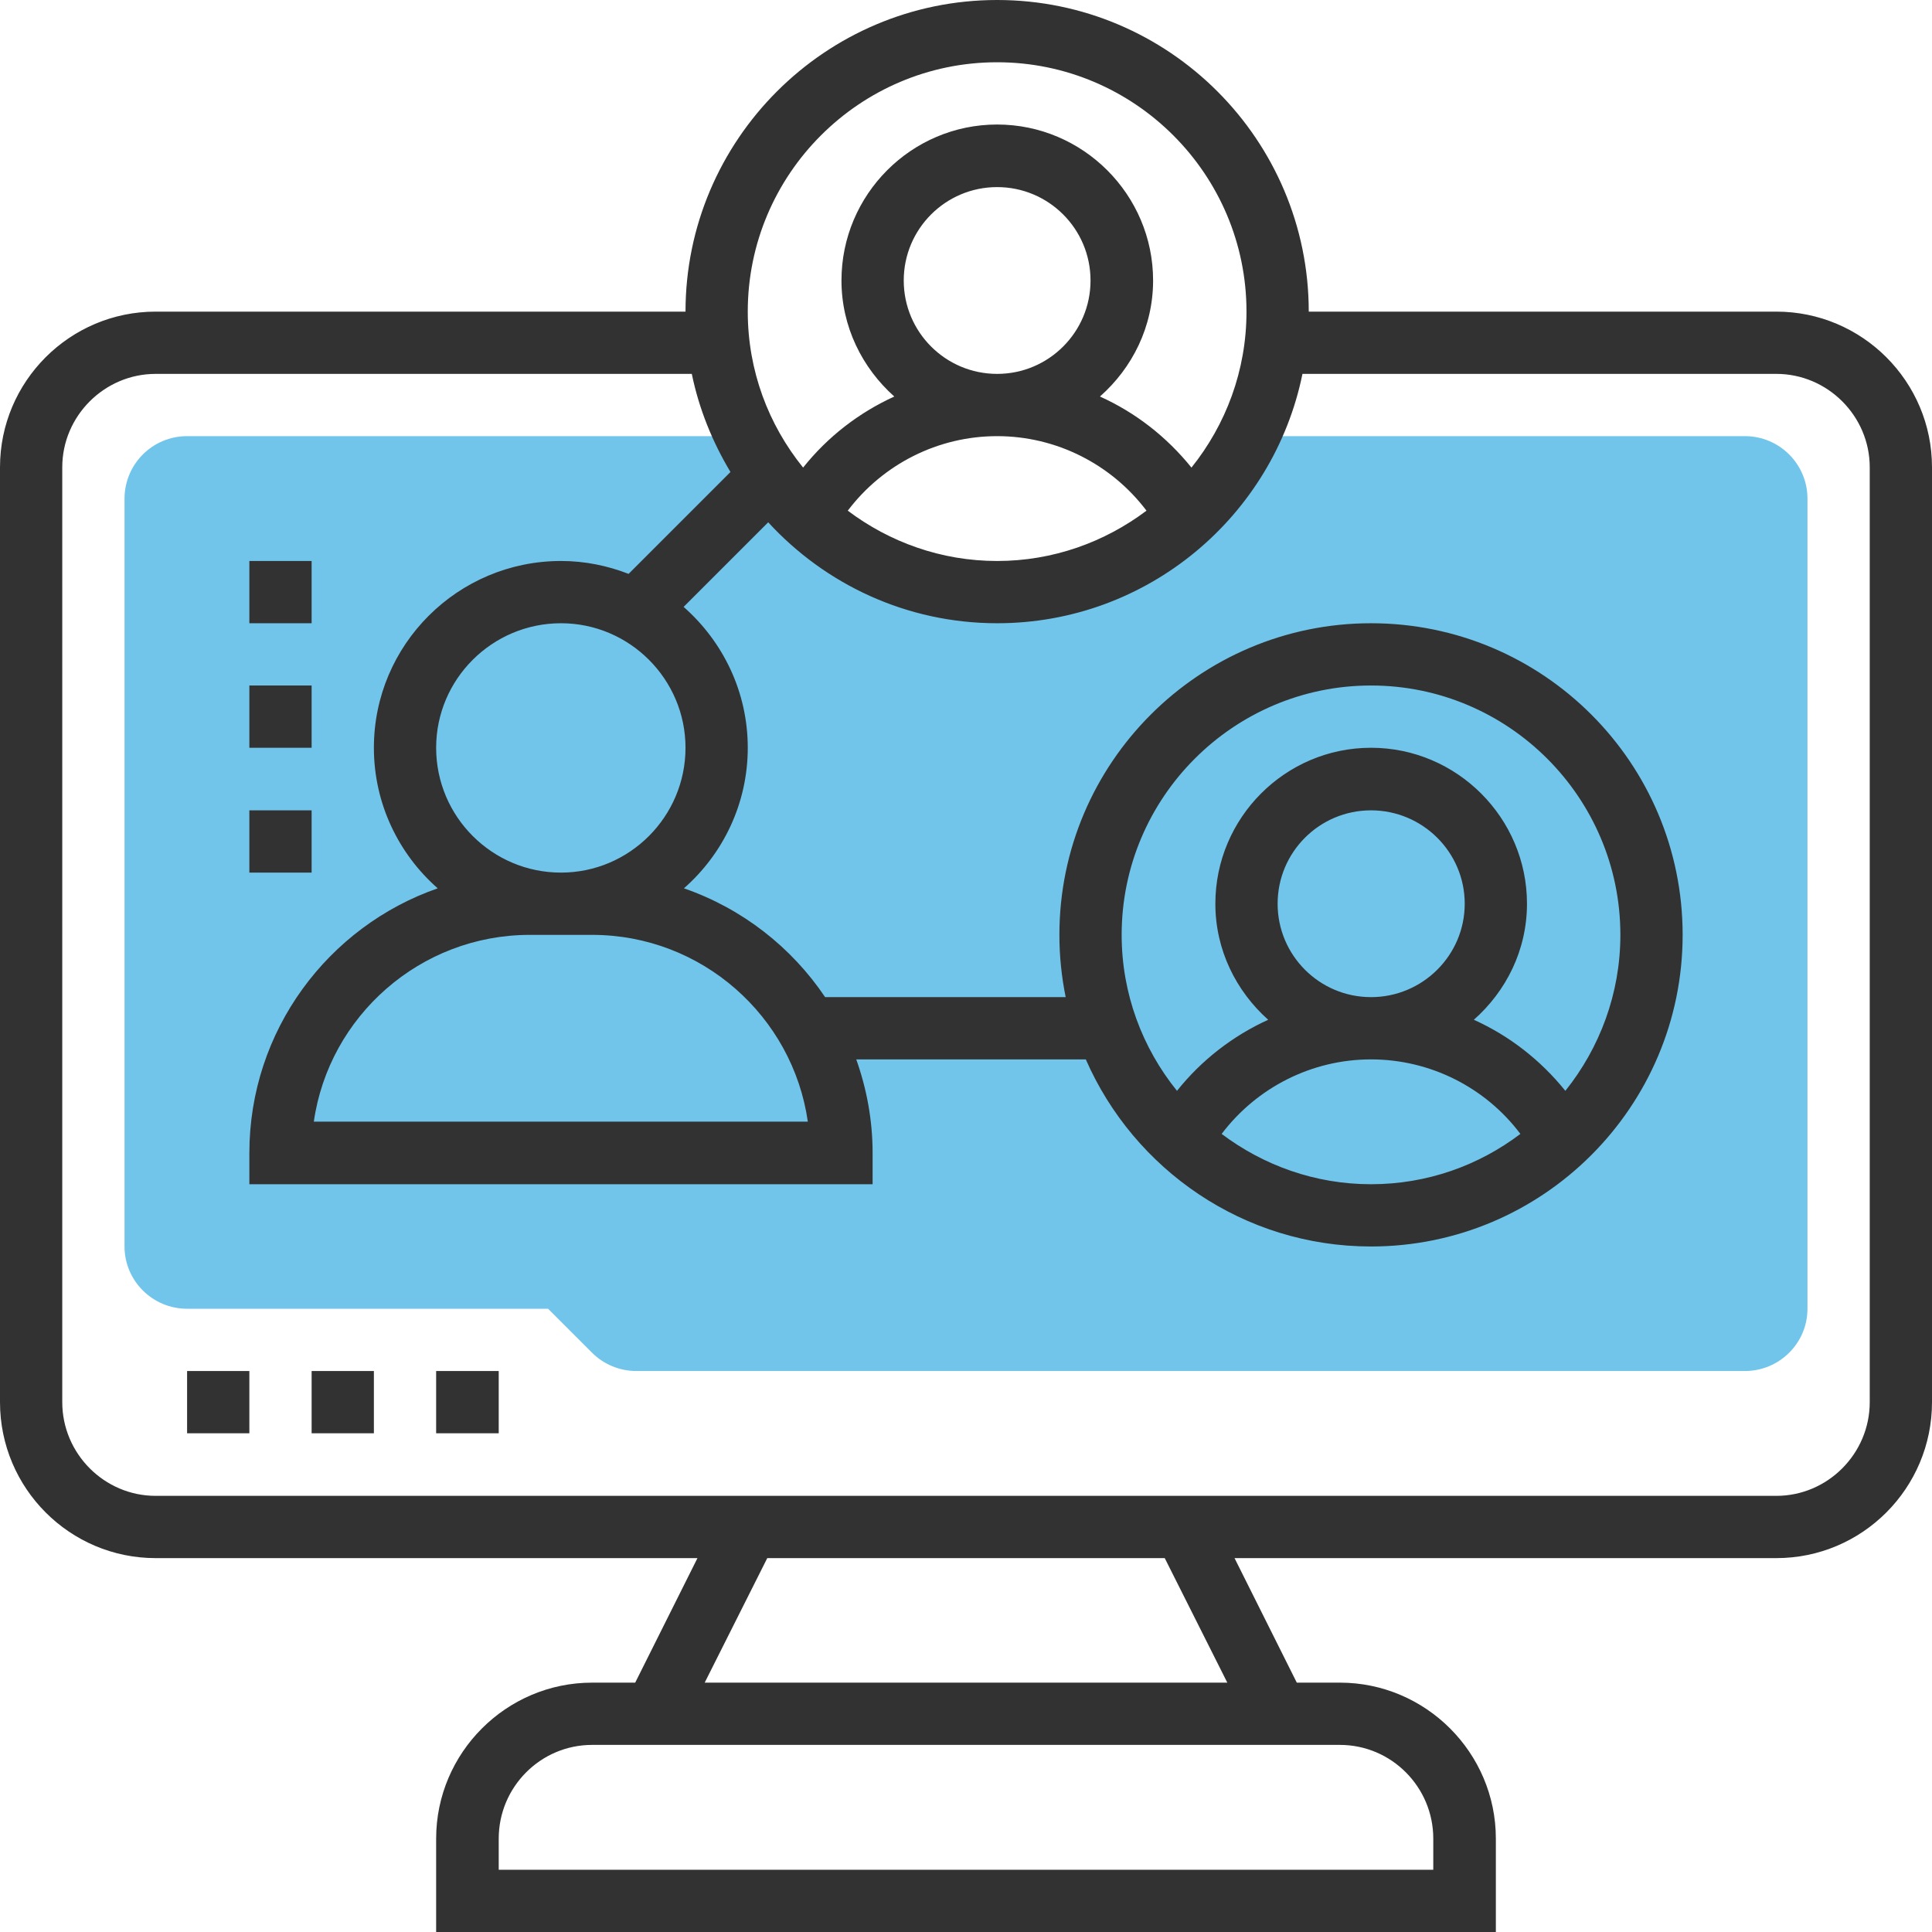<?xml version="1.0" encoding="UTF-8"?> <svg xmlns="http://www.w3.org/2000/svg" xmlns:xlink="http://www.w3.org/1999/xlink" version="1.1" id="Layer_1" x="0px" y="0px" width="61.44px" height="61.44px" viewBox="0 0 61.44 61.44" xml:space="preserve"> <g> <path fill="#71C5EA" d="M55.49,13.87h-15.8c-1.46,2.94-4.48,4.96-7.98,4.96s-6.52-2.02-7.98-4.96H5.95c-1.1,0-1.99,0.89-1.99,1.99 v23.78c0,1.09,0.89,1.98,1.99,1.98h11.48l1.4,1.4c0.37,0.37,0.88,0.58,1.4,0.58h35.26c1.1,0,1.99-0.89,1.99-1.98V15.86 C57.48,14.76,56.59,13.87,55.49,13.87z"></path> <path fill-rule="evenodd" clip-rule="evenodd" fill="#323232" d="M48.35,36.06c-1.32,1-2.96,1.6-4.75,1.6 c-1.78,0-3.42-0.6-4.75-1.6c1.12-1.48,2.87-2.37,4.75-2.37S47.24,34.58,48.35,36.06z M49.78,34.69c-0.79-0.98-1.78-1.75-2.91-2.26 c1.03-0.91,1.69-2.22,1.69-3.69c0-2.73-2.23-4.96-4.96-4.96s-4.95,2.23-4.95,4.96c0,1.47,0.66,2.78,1.68,3.69 c-1.12,0.51-2.12,1.28-2.9,2.26c-1.1-1.36-1.76-3.09-1.76-4.96c0-4.37,3.56-7.93,7.93-7.93s7.93,3.56,7.93,7.93 C51.53,31.6,50.87,33.33,49.78,34.69z M40.63,28.74c0-1.64,1.33-2.97,2.97-2.97s2.98,1.33,2.98,2.97c0,1.64-1.34,2.97-2.98,2.97 S40.63,30.38,40.63,28.74z M17.84,27.75c-2.19,0-3.97-1.78-3.97-3.97c0-2.18,1.78-3.96,3.97-3.96c2.18,0,3.96,1.78,3.96,3.96 C21.8,25.97,20.02,27.75,17.84,27.75z M18.83,29.73c3.49,0,6.38,2.59,6.86,5.94H9.98c0.48-3.35,3.38-5.94,6.87-5.94H18.83z M59.46,44.59c0,1.64-1.34,2.98-2.97,2.98H4.95c-1.63,0-2.97-1.34-2.97-2.98V14.86c0-1.63,1.34-2.97,2.97-2.97H22 c0.23,1.12,0.66,2.17,1.23,3.12l-3.24,3.24c-0.67-0.26-1.39-0.41-2.15-0.41c-3.28,0-5.95,2.66-5.95,5.94 c0,1.78,0.79,3.38,2.03,4.47c-3.48,1.21-5.99,4.52-5.99,8.42v0.99h19.82v-0.99c0-1.05-0.19-2.05-0.52-2.98h7.3 c1.53,3.5,5.02,5.95,9.07,5.95c5.47,0,9.91-4.45,9.91-9.91c0-5.47-4.44-9.91-9.91-9.91c-5.46,0-9.91,4.44-9.91,9.91 c0,0.68,0.07,1.34,0.2,1.98h-7.65c-1.07-1.59-2.64-2.82-4.49-3.46c1.24-1.09,2.03-2.69,2.03-4.47c0-1.78-0.79-3.38-2.04-4.48 l2.69-2.69c1.81,1.97,4.4,3.21,7.28,3.21c4.79,0,8.79-3.41,9.71-7.93h15.07c1.63,0,2.97,1.34,2.97,2.97V44.59z M39.03,53.51H22.41 l1.99-3.96h12.64L39.03,53.51z M45.58,58.47v0.99H15.86v-0.99c0-1.64,1.33-2.98,2.97-2.98h23.78 C44.25,55.49,45.58,56.83,45.58,58.47z M36.46,16.24c-1.33,1-2.97,1.6-4.75,1.6c-1.78,0-3.42-0.6-4.75-1.6 c1.12-1.48,2.87-2.37,4.75-2.37S35.34,14.76,36.46,16.24z M28.74,8.92c0-1.64,1.33-2.97,2.97-2.97s2.97,1.33,2.97,2.97 s-1.33,2.97-2.97,2.97S28.74,10.56,28.74,8.92z M31.71,1.98c4.37,0,7.93,3.56,7.93,7.93c0,1.88-0.66,3.6-1.75,4.96 c-0.79-0.98-1.78-1.75-2.91-2.26c1.03-0.91,1.69-2.22,1.69-3.69c0-2.73-2.23-4.96-4.96-4.96s-4.95,2.23-4.95,4.96 c0,1.47,0.66,2.78,1.68,3.69c-1.12,0.51-2.12,1.28-2.9,2.26c-1.1-1.36-1.76-3.08-1.76-4.96C23.78,5.54,27.34,1.98,31.71,1.98z M56.49,9.91H41.62c0-5.46-4.44-9.91-9.91-9.91c-5.46,0-9.91,4.45-9.91,9.91H4.95C2.22,9.91,0,12.13,0,14.86v29.73 c0,2.74,2.22,4.96,4.95,4.96h17.23l-1.98,3.96h-1.37c-2.73,0-4.96,2.23-4.96,4.96v2.97h33.7v-2.97c0-2.73-2.23-4.96-4.96-4.96 h-1.37l-1.98-3.96h17.23c2.73,0,4.95-2.22,4.95-4.96V14.86C61.44,12.13,59.22,9.91,56.49,9.91z"></path> <rect x="5.95" y="43.6" fill="#323232" width="1.98" height="1.98"></rect> <rect x="9.91" y="43.6" fill="#323232" width="1.98" height="1.98"></rect> <rect x="13.87" y="43.6" fill="#323232" width="1.99" height="1.98"></rect> <rect x="7.93" y="17.84" fill="#323232" width="1.98" height="1.98"></rect> <rect x="7.93" y="21.8" fill="#323232" width="1.98" height="1.98"></rect> <rect x="7.93" y="25.77" fill="#323232" width="1.98" height="1.98"></rect> </g> </svg> 